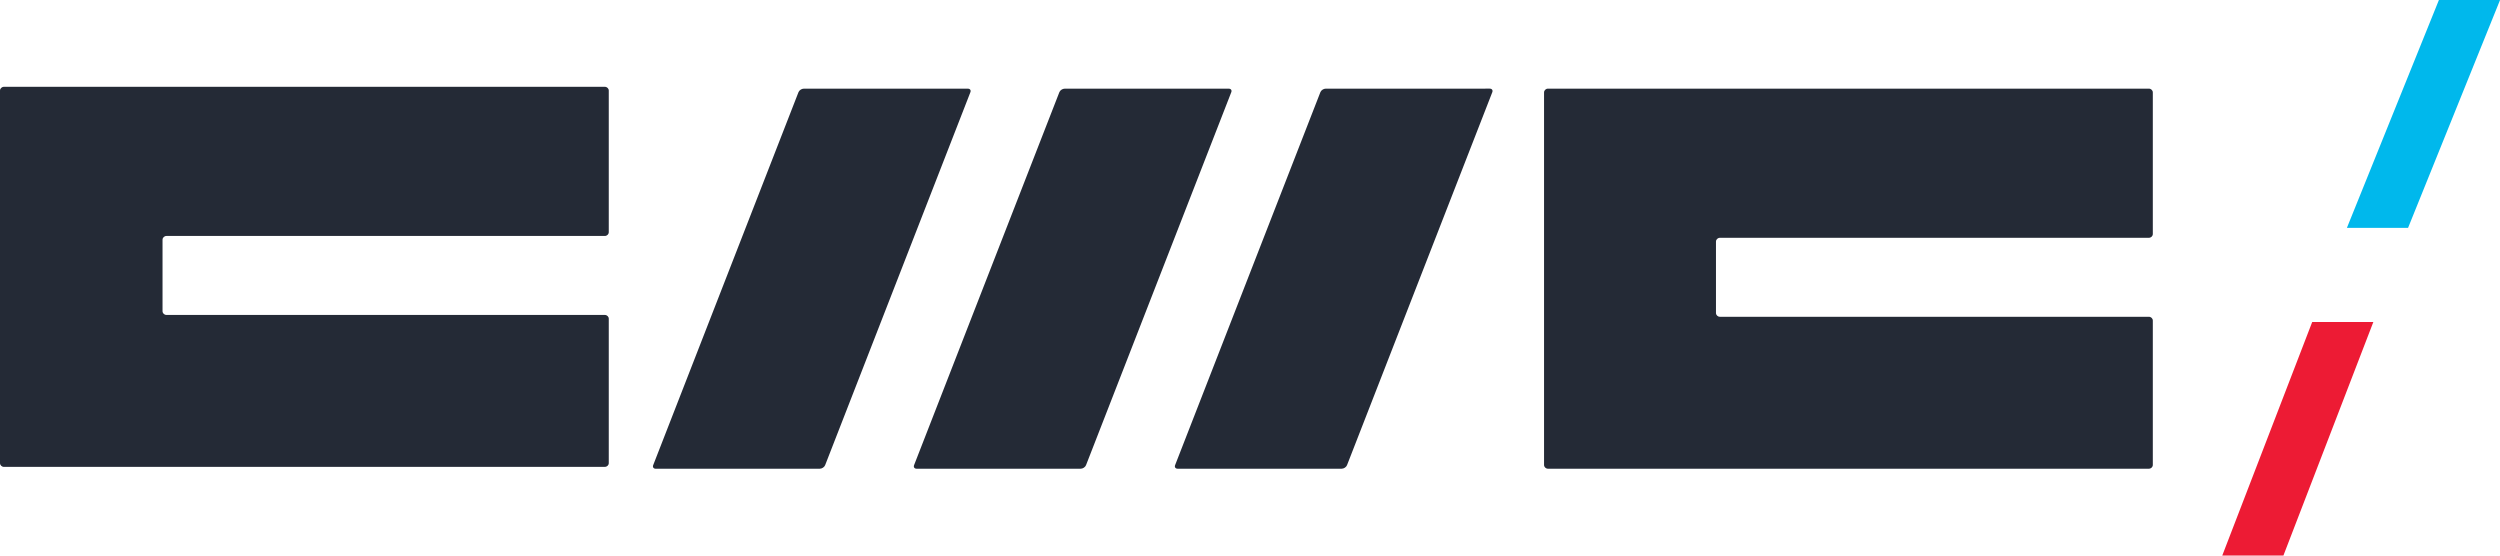 <svg width="252" height="56" viewBox="0 0 252 56" fill="none" xmlns="http://www.w3.org/2000/svg">
<path fill-rule="evenodd" clip-rule="evenodd" d="M242.733 22.967H236.568L245.842 0H252.005L242.733 22.967Z" fill="#00B8EC"/>
<path fill-rule="evenodd" clip-rule="evenodd" d="M230.167 56H224.003L233.07 32.458H239.233L230.167 56Z" fill="#ED1B34"/>
<path fill-rule="evenodd" clip-rule="evenodd" d="M107.321 8.937C107.1 8.937 106.86 9.098 106.783 9.295L92.137 46.89C92.062 47.087 92.178 47.247 92.396 47.247H108.933C109.15 47.247 109.392 47.087 109.47 46.89L124.113 9.295C124.194 9.098 124.075 8.937 123.855 8.937H107.321Z" fill="#242A36"/>
<path fill-rule="evenodd" clip-rule="evenodd" d="M118.449 46.889C118.373 47.086 118.489 47.246 118.708 47.246H135.241C135.461 47.246 135.702 47.086 135.779 46.889L150.425 9.291C150.5 9.096 150.386 8.934 150.167 8.934L133.632 8.936C133.412 8.936 133.171 9.096 133.095 9.292L118.449 46.889Z" fill="#242A36"/>
<path fill-rule="evenodd" clip-rule="evenodd" d="M81.023 8.937C80.803 8.937 80.562 9.098 80.486 9.295L65.84 46.89C65.763 47.087 65.881 47.25 66.099 47.25L82.636 47.247C82.853 47.247 83.095 47.087 83.173 46.89L97.816 9.295C97.894 9.098 97.778 8.937 97.558 8.937H81.023Z" fill="#242A36"/>
<path fill-rule="evenodd" clip-rule="evenodd" d="M0 46.681C0 46.892 0.181 47.062 0.398 47.062L60.967 47.06C61.187 47.06 61.364 46.892 61.364 46.681V32.128C61.364 31.916 61.187 31.746 60.967 31.746H16.78C16.561 31.746 16.383 31.575 16.383 31.366V24.167C16.383 23.957 16.561 23.785 16.78 23.785H60.967C61.187 23.785 61.364 23.614 61.364 23.403V9.132C61.364 8.921 61.187 8.75 60.967 8.75H0.396C0.181 8.75 0 8.923 0 9.132V46.681ZM216.606 23.97C216.826 23.97 217.004 23.797 217.004 23.588V9.319C217.004 9.108 216.824 8.935 216.606 8.935H156.037C155.819 8.935 155.64 9.108 155.64 9.319V46.867C155.64 47.077 155.819 47.247 156.039 47.247H216.606C216.826 47.247 217.004 47.075 217.004 46.865V32.314C217.004 32.103 216.826 31.931 216.606 31.931H173.369C173.149 31.931 172.97 31.76 172.97 31.551V24.351C172.97 24.142 173.149 23.97 173.369 23.97H216.606Z" fill="#242A36"/>
</svg>
